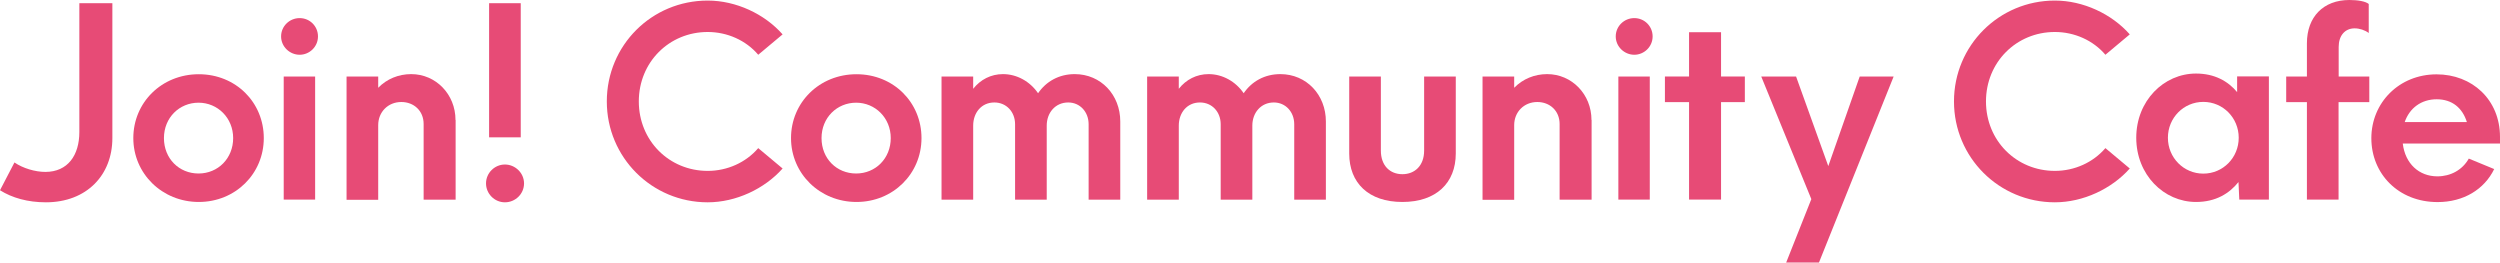 <?xml version="1.0" encoding="UTF-8"?>
<svg id="b" data-name="レイヤー 2" xmlns="http://www.w3.org/2000/svg" viewBox="0 0 219.59 23.06">
  <g id="c" data-name="レイヤー 1">
    <g>
      <path d="M0,16.71l1.27-2.44c.74.51,1.82.83,2.71.83,1.98,0,2.99-1.47,2.99-3.5V.28h2.9v11.85c0,3.24-2.25,5.64-5.84,5.64-1.59,0-2.97-.39-4.03-1.06Z" style="fill: #e74b76; stroke-width: 0px;"/>
      <path d="M11.71,12.13c0-3.13,2.49-5.61,5.75-5.61s5.71,2.48,5.71,5.61-2.49,5.61-5.71,5.61-5.75-2.49-5.75-5.61ZM20.48,12.13c0-1.77-1.36-3.11-3.04-3.11s-3.04,1.31-3.04,3.11,1.33,3.11,3.04,3.11,3.04-1.33,3.04-3.11Z" style="fill: #e74b76; stroke-width: 0px;"/>
      <path d="M24.69,3.2c0-.9.74-1.61,1.63-1.61s1.61.71,1.61,1.61-.74,1.61-1.61,1.61-1.63-.71-1.63-1.61ZM24.92,6.72h2.76v10.81h-2.76V6.72Z" style="fill: #e74b76; stroke-width: 0px;"/>
      <path d="M40.02,10.54v7h-2.81v-6.65c0-1.15-.85-1.93-1.96-1.93-1.17,0-2.03.88-2.03,2.03v6.56h-2.78V6.72h2.78v.99c.76-.78,1.79-1.2,2.9-1.2,2.16,0,3.89,1.77,3.89,4.03Z" style="fill: #e74b76; stroke-width: 0px;"/>
      <path d="M42.69,16.11c0-.92.76-1.66,1.66-1.66s1.68.74,1.68,1.66-.76,1.66-1.68,1.66-1.66-.76-1.66-1.66ZM42.96.28h2.78v11.78h-2.78V.28Z" style="fill: #e74b76; stroke-width: 0px;"/>
      <path d="M53.3,8.91C53.3,3.98,57.25.05,62.16.05c2.49,0,4.99,1.17,6.58,2.97l-2.14,1.79c-1.08-1.27-2.72-2-4.44-2-3.38,0-6.05,2.65-6.05,6.1s2.67,6.1,6.05,6.1c1.73,0,3.36-.74,4.44-2l2.14,1.79c-1.59,1.79-4.1,2.97-6.58,2.97-4.9,0-8.86-3.94-8.86-8.86Z" style="fill: #e74b76; stroke-width: 0px;"/>
      <path d="M69.48,12.13c0-3.13,2.49-5.61,5.75-5.61s5.71,2.48,5.71,5.61-2.49,5.61-5.71,5.61-5.75-2.49-5.75-5.61ZM78.24,12.13c0-1.77-1.36-3.11-3.04-3.11s-3.04,1.31-3.04,3.11,1.33,3.11,3.04,3.11,3.04-1.33,3.04-3.11Z" style="fill: #e74b76; stroke-width: 0px;"/>
      <path d="M98.4,10.68v6.86h-2.78v-6.63c0-1.08-.76-1.91-1.79-1.91-1.15,0-1.89.92-1.89,2.03v6.51h-2.78v-6.63c0-1.08-.76-1.91-1.82-1.91-1.15,0-1.86.92-1.86,2.03v6.51h-2.78V6.72h2.78v1.08c.64-.81,1.56-1.29,2.62-1.29,1.22,0,2.37.64,3.08,1.68.71-1.04,1.84-1.68,3.22-1.68,2.3,0,4,1.82,4,4.16Z" style="fill: #e74b76; stroke-width: 0px;"/>
      <path d="M116.46,10.68v6.86h-2.78v-6.63c0-1.08-.76-1.91-1.79-1.91-1.15,0-1.89.92-1.89,2.03v6.51h-2.78v-6.63c0-1.08-.76-1.91-1.82-1.91-1.15,0-1.86.92-1.86,2.03v6.51h-2.78V6.72h2.78v1.08c.64-.81,1.56-1.29,2.62-1.29,1.22,0,2.37.64,3.08,1.68.71-1.04,1.84-1.68,3.22-1.68,2.3,0,4,1.82,4,4.16Z" style="fill: #e74b76; stroke-width: 0px;"/>
      <path d="M118.51,13.48v-6.76h2.78v6.51c0,1.33.81,2.07,1.89,2.07s1.91-.74,1.91-2.07v-6.51h2.78v6.76c0,2.6-1.73,4.26-4.69,4.26s-4.67-1.66-4.67-4.26Z" style="fill: #e74b76; stroke-width: 0px;"/>
      <path d="M139.8,10.54v7h-2.81v-6.65c0-1.15-.85-1.93-1.96-1.93-1.17,0-2.03.88-2.03,2.03v6.56h-2.78V6.72h2.78v.99c.76-.78,1.79-1.2,2.9-1.2,2.16,0,3.89,1.77,3.89,4.03Z" style="fill: #e74b76; stroke-width: 0px;"/>
      <path d="M141.92,3.2c0-.9.74-1.61,1.63-1.61s1.61.71,1.61,1.61-.74,1.61-1.61,1.61-1.63-.71-1.63-1.61ZM142.15,6.72h2.76v10.81h-2.76V6.72Z" style="fill: #e74b76; stroke-width: 0px;"/>
      <path d="M153.26,8.97h-2.09v8.56h-2.81v-8.56h-2.12v-2.25h2.12v-3.89h2.81v3.89h2.09v2.25Z" style="fill: #e74b76; stroke-width: 0px;"/>
      <path d="M166.33,6.72l-6.56,16.34h-2.88l2.21-5.57-4.4-10.77h3.06l2.83,7.87,2.76-7.87h2.97Z" style="fill: #e74b76; stroke-width: 0px;"/>
      <path d="M171.63,8.91c0-4.92,3.96-8.86,8.86-8.86,2.49,0,4.99,1.17,6.58,2.97l-2.14,1.79c-1.08-1.27-2.72-2-4.44-2-3.38,0-6.05,2.65-6.05,6.1s2.67,6.1,6.05,6.1c1.73,0,3.36-.74,4.44-2l2.14,1.79c-1.59,1.79-4.1,2.97-6.58,2.97-4.9,0-8.86-3.94-8.86-8.86Z" style="fill: #e74b76; stroke-width: 0px;"/>
      <path d="M199.29,6.72v10.81h-2.6l-.07-1.54c-.81,1.01-2,1.75-3.73,1.75-2.83,0-5.25-2.39-5.25-5.64s2.42-5.64,5.25-5.64c1.63,0,2.81.67,3.61,1.63v-1.38h2.78ZM196.64,12.1c0-1.75-1.38-3.15-3.11-3.15s-3.11,1.4-3.11,3.15,1.38,3.15,3.11,3.15,3.11-1.4,3.11-3.15Z" style="fill: #e74b76; stroke-width: 0px;"/>
      <path d="M208.1,8.97h-2.69v8.56h-2.78v-8.56h-1.82v-2.25h1.82v-2.92c0-2.32,1.45-3.8,3.73-3.8.76,0,1.43.12,1.7.35v2.55c-.32-.25-.81-.41-1.24-.41-.85,0-1.4.64-1.4,1.63v2.6h2.69v2.25Z" style="fill: #e74b76; stroke-width: 0px;"/>
      <path d="M219.59,12.61h-8.54c.21,1.77,1.43,2.88,3.04,2.88,1.15,0,2.19-.55,2.76-1.56l2.23.92c-.87,1.79-2.69,2.9-4.97,2.9-3.45,0-5.82-2.49-5.82-5.61s2.44-5.61,5.73-5.61c3.11,0,5.57,2.21,5.57,5.5v.6ZM211.23,10.72h5.45c-.39-1.24-1.29-2-2.65-2s-2.39.78-2.81,2Z" style="fill: #e74b76; stroke-width: 0px;"/>
    </g>
  </g>
</svg>